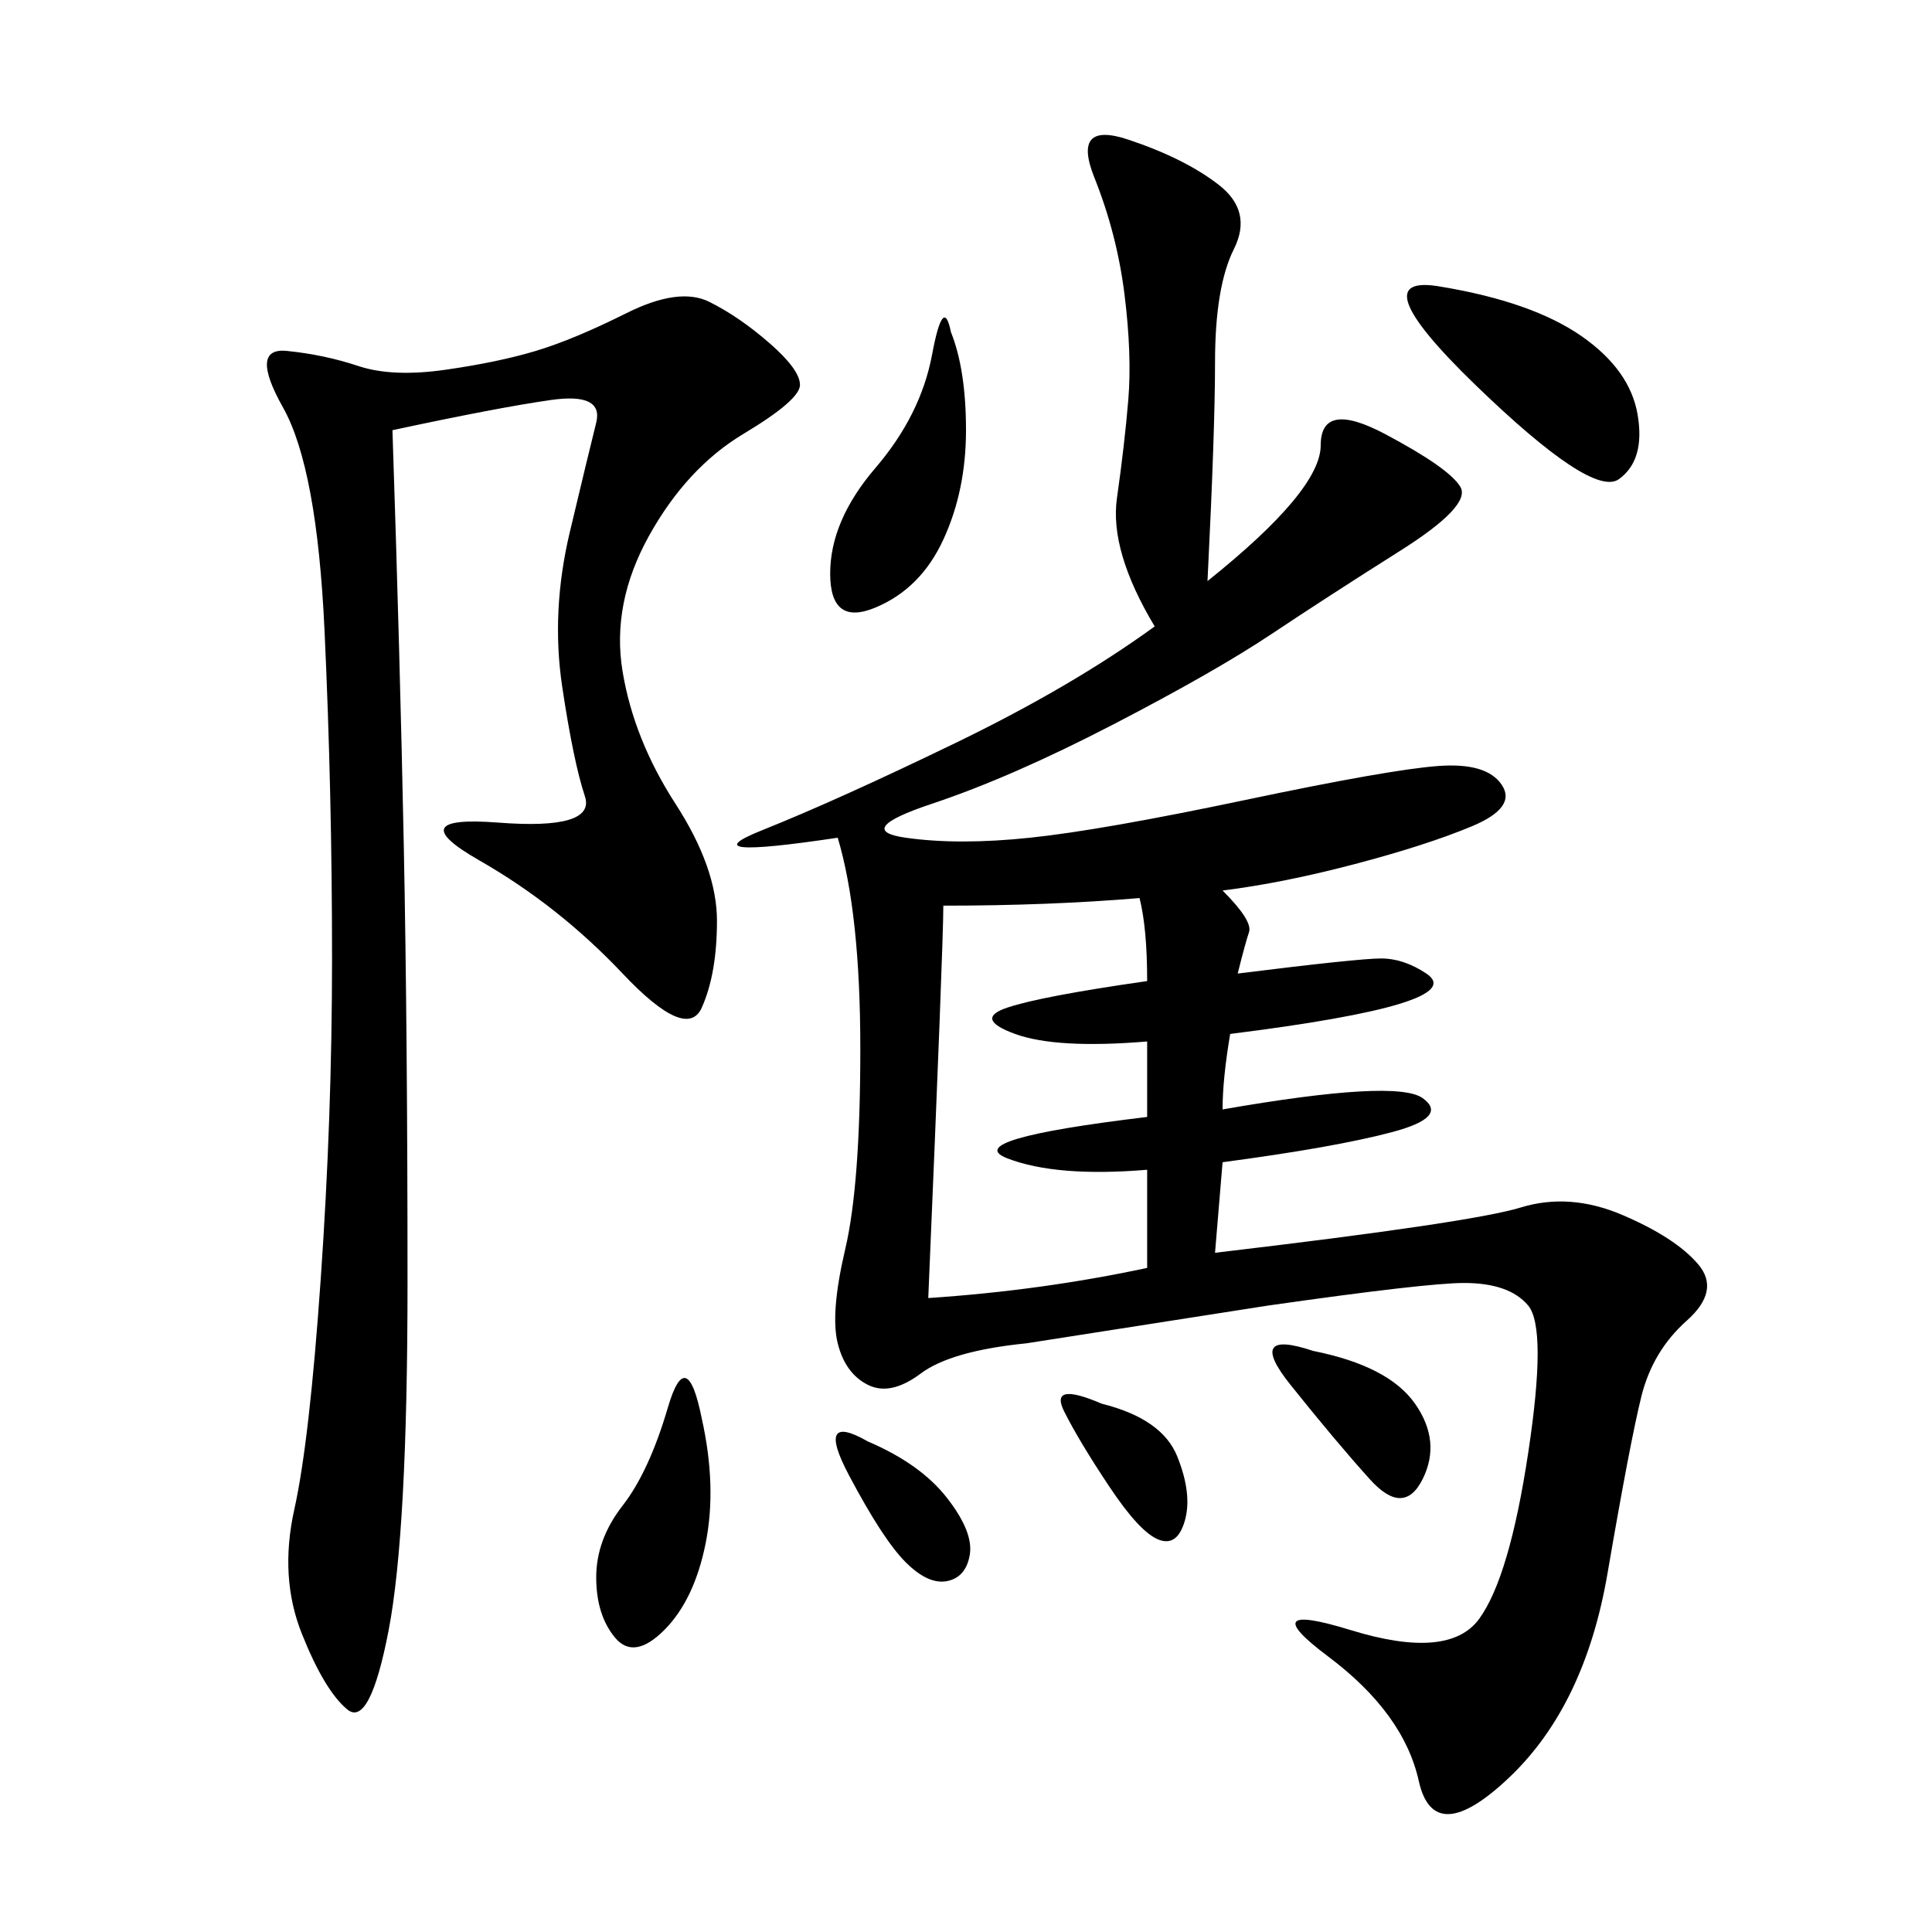 <svg xmlns="http://www.w3.org/2000/svg" xmlns:xlink="http://www.w3.org/1999/xlink" width="300" height="300"><path d="M187.50 90.23Q205.08 76.17 205.08 69.14L205.08 69.14Q205.08 62.11 215.04 67.38Q225 72.66 226.76 75.59Q228.52 78.52 217.38 85.55Q206.25 92.58 197.46 98.44Q188.67 104.30 172.85 112.50Q157.03 120.70 144.73 124.80Q132.42 128.91 140.63 130.08Q148.83 131.25 159.96 130.08Q171.09 128.91 193.36 124.22Q215.63 119.53 223.24 118.95Q230.86 118.36 233.20 121.88Q235.55 125.39 228.52 128.32Q221.48 131.25 210.35 134.18Q199.22 137.11 189.84 138.28L189.84 138.28Q194.53 142.97 193.95 144.73Q193.36 146.48 192.19 151.17L192.19 151.17Q210.94 148.83 214.45 148.83L214.45 148.83Q217.97 148.83 221.48 151.17Q225 153.52 217.38 155.86Q209.77 158.20 191.02 160.55L191.02 160.55Q189.84 167.58 189.84 172.27L189.84 172.27Q216.80 167.58 220.90 170.51Q225 173.44 216.21 175.78Q207.42 178.13 189.84 180.47L189.84 180.47L188.67 194.53Q228.52 189.84 236.13 187.50Q243.75 185.16 251.95 188.67Q260.16 192.19 263.67 196.29Q267.19 200.39 261.91 205.08Q256.64 209.77 254.88 216.80Q253.13 223.83 249.61 244.34Q246.09 264.84 234.38 275.98Q222.66 287.11 220.31 276.56Q217.97 266.02 206.25 257.23Q194.53 248.44 209.77 253.13Q225 257.81 229.69 251.37Q234.38 244.92 237.30 225.59Q240.23 206.25 237.30 202.73Q234.38 199.22 227.34 199.22L227.34 199.22Q221.48 199.22 196.88 202.73L196.88 202.73L159.38 208.59Q147.66 209.77 142.97 213.28Q138.28 216.80 134.77 215.04Q131.25 213.28 130.08 208.59Q128.91 203.91 131.25 193.95Q133.59 183.98 133.59 162.89L133.59 162.89Q133.59 141.80 130.08 130.08L130.08 130.08Q106.64 133.59 118.36 128.91Q130.08 124.22 148.24 115.43Q166.41 106.64 179.30 97.27L179.30 97.27Q172.27 85.55 173.44 77.34Q174.61 69.14 175.20 62.11Q175.78 55.08 174.61 45.70Q173.44 36.33 169.92 27.54Q166.41 18.75 175.20 21.68Q183.98 24.61 189.26 28.71Q194.53 32.81 191.60 38.67Q188.67 44.53 188.67 56.25L188.67 56.25Q188.67 66.80 187.50 90.23L187.50 90.23ZM60.94 66.80Q62.11 101.95 62.70 131.25Q63.28 160.55 63.28 199.22L63.28 199.22Q63.28 237.89 60.35 253.13Q57.42 268.36 53.91 265.43Q50.39 262.50 46.88 253.71Q43.36 244.92 45.70 234.38Q48.05 223.83 49.80 198.63Q51.56 173.44 51.56 148.83L51.56 148.83Q51.56 123.05 50.39 97.85Q49.22 72.66 43.95 63.28Q38.67 53.91 44.53 54.49Q50.39 55.08 55.66 56.84Q60.94 58.59 69.14 57.42Q77.34 56.25 83.20 54.49Q89.06 52.73 97.27 48.63Q105.47 44.53 110.16 46.88Q114.84 49.22 119.53 53.32Q124.22 57.42 124.22 59.77L124.22 59.77Q124.22 62.11 115.43 67.38Q106.64 72.66 100.78 83.20Q94.92 93.75 96.68 104.30Q98.44 114.84 104.88 124.80Q111.33 134.77 111.33 142.97L111.33 142.97Q111.33 151.17 108.98 156.45Q106.64 161.72 96.68 151.17Q86.72 140.63 74.41 133.59Q62.11 126.56 77.34 127.73Q92.58 128.91 90.82 123.63Q89.06 118.36 87.30 106.64Q85.55 94.92 88.48 82.62Q91.41 70.31 92.58 65.63Q93.75 60.94 85.55 62.11Q77.34 63.28 60.94 66.80L60.94 66.80ZM144.14 201.56Q161.72 200.39 178.13 196.88L178.13 196.88L178.13 181.64Q164.06 182.81 156.45 179.88Q148.83 176.95 178.13 173.44L178.13 173.44L178.13 161.72Q164.06 162.89 157.62 160.55Q151.17 158.20 156.45 156.45Q161.72 154.69 178.13 152.34L178.13 152.34Q178.13 144.14 176.95 139.45L176.95 139.45Q162.89 140.63 146.48 140.63L146.48 140.63Q146.48 146.48 144.14 201.56L144.14 201.56ZM223.83 44.53Q237.89 46.88 245.51 52.15Q253.13 57.42 254.30 64.45Q255.47 71.48 251.37 74.41Q247.27 77.34 229.10 59.77Q210.94 42.19 223.83 44.53L223.83 44.53ZM147.66 51.56Q150 57.42 150 66.80L150 66.80Q150 76.17 146.48 83.79Q142.97 91.41 135.94 94.34Q128.91 97.27 128.91 89.06L128.91 89.06Q128.91 80.86 135.94 72.66Q142.97 64.45 144.73 55.08Q146.48 45.70 147.66 51.56L147.66 51.56ZM108.98 220.31Q111.33 230.86 109.57 239.65Q107.81 248.44 103.13 253.13Q98.44 257.81 95.51 254.30Q92.58 250.78 92.58 244.92L92.58 244.92Q92.58 239.06 96.68 233.79Q100.78 228.52 103.71 218.55Q106.64 208.59 108.98 220.31L108.98 220.31ZM203.91 209.77Q215.63 212.11 219.73 217.97Q223.83 223.83 220.90 229.69Q217.97 235.55 212.70 229.69Q207.42 223.83 200.39 215.04Q193.36 206.25 203.91 209.77L203.91 209.77ZM134.77 223.83Q142.97 227.34 147.07 232.62Q151.17 237.89 150.59 241.41Q150 244.92 147.07 245.51Q144.14 246.09 140.63 242.58Q137.11 239.06 131.84 229.10Q126.56 219.14 134.77 223.83L134.77 223.83ZM171.09 217.97Q180.47 220.31 182.81 226.17Q185.16 232.03 183.98 236.13Q182.81 240.23 179.88 239.06Q176.95 237.89 172.27 230.86Q167.58 223.83 165.23 219.14Q162.89 214.45 171.09 217.97L171.09 217.97Z"/></svg>
